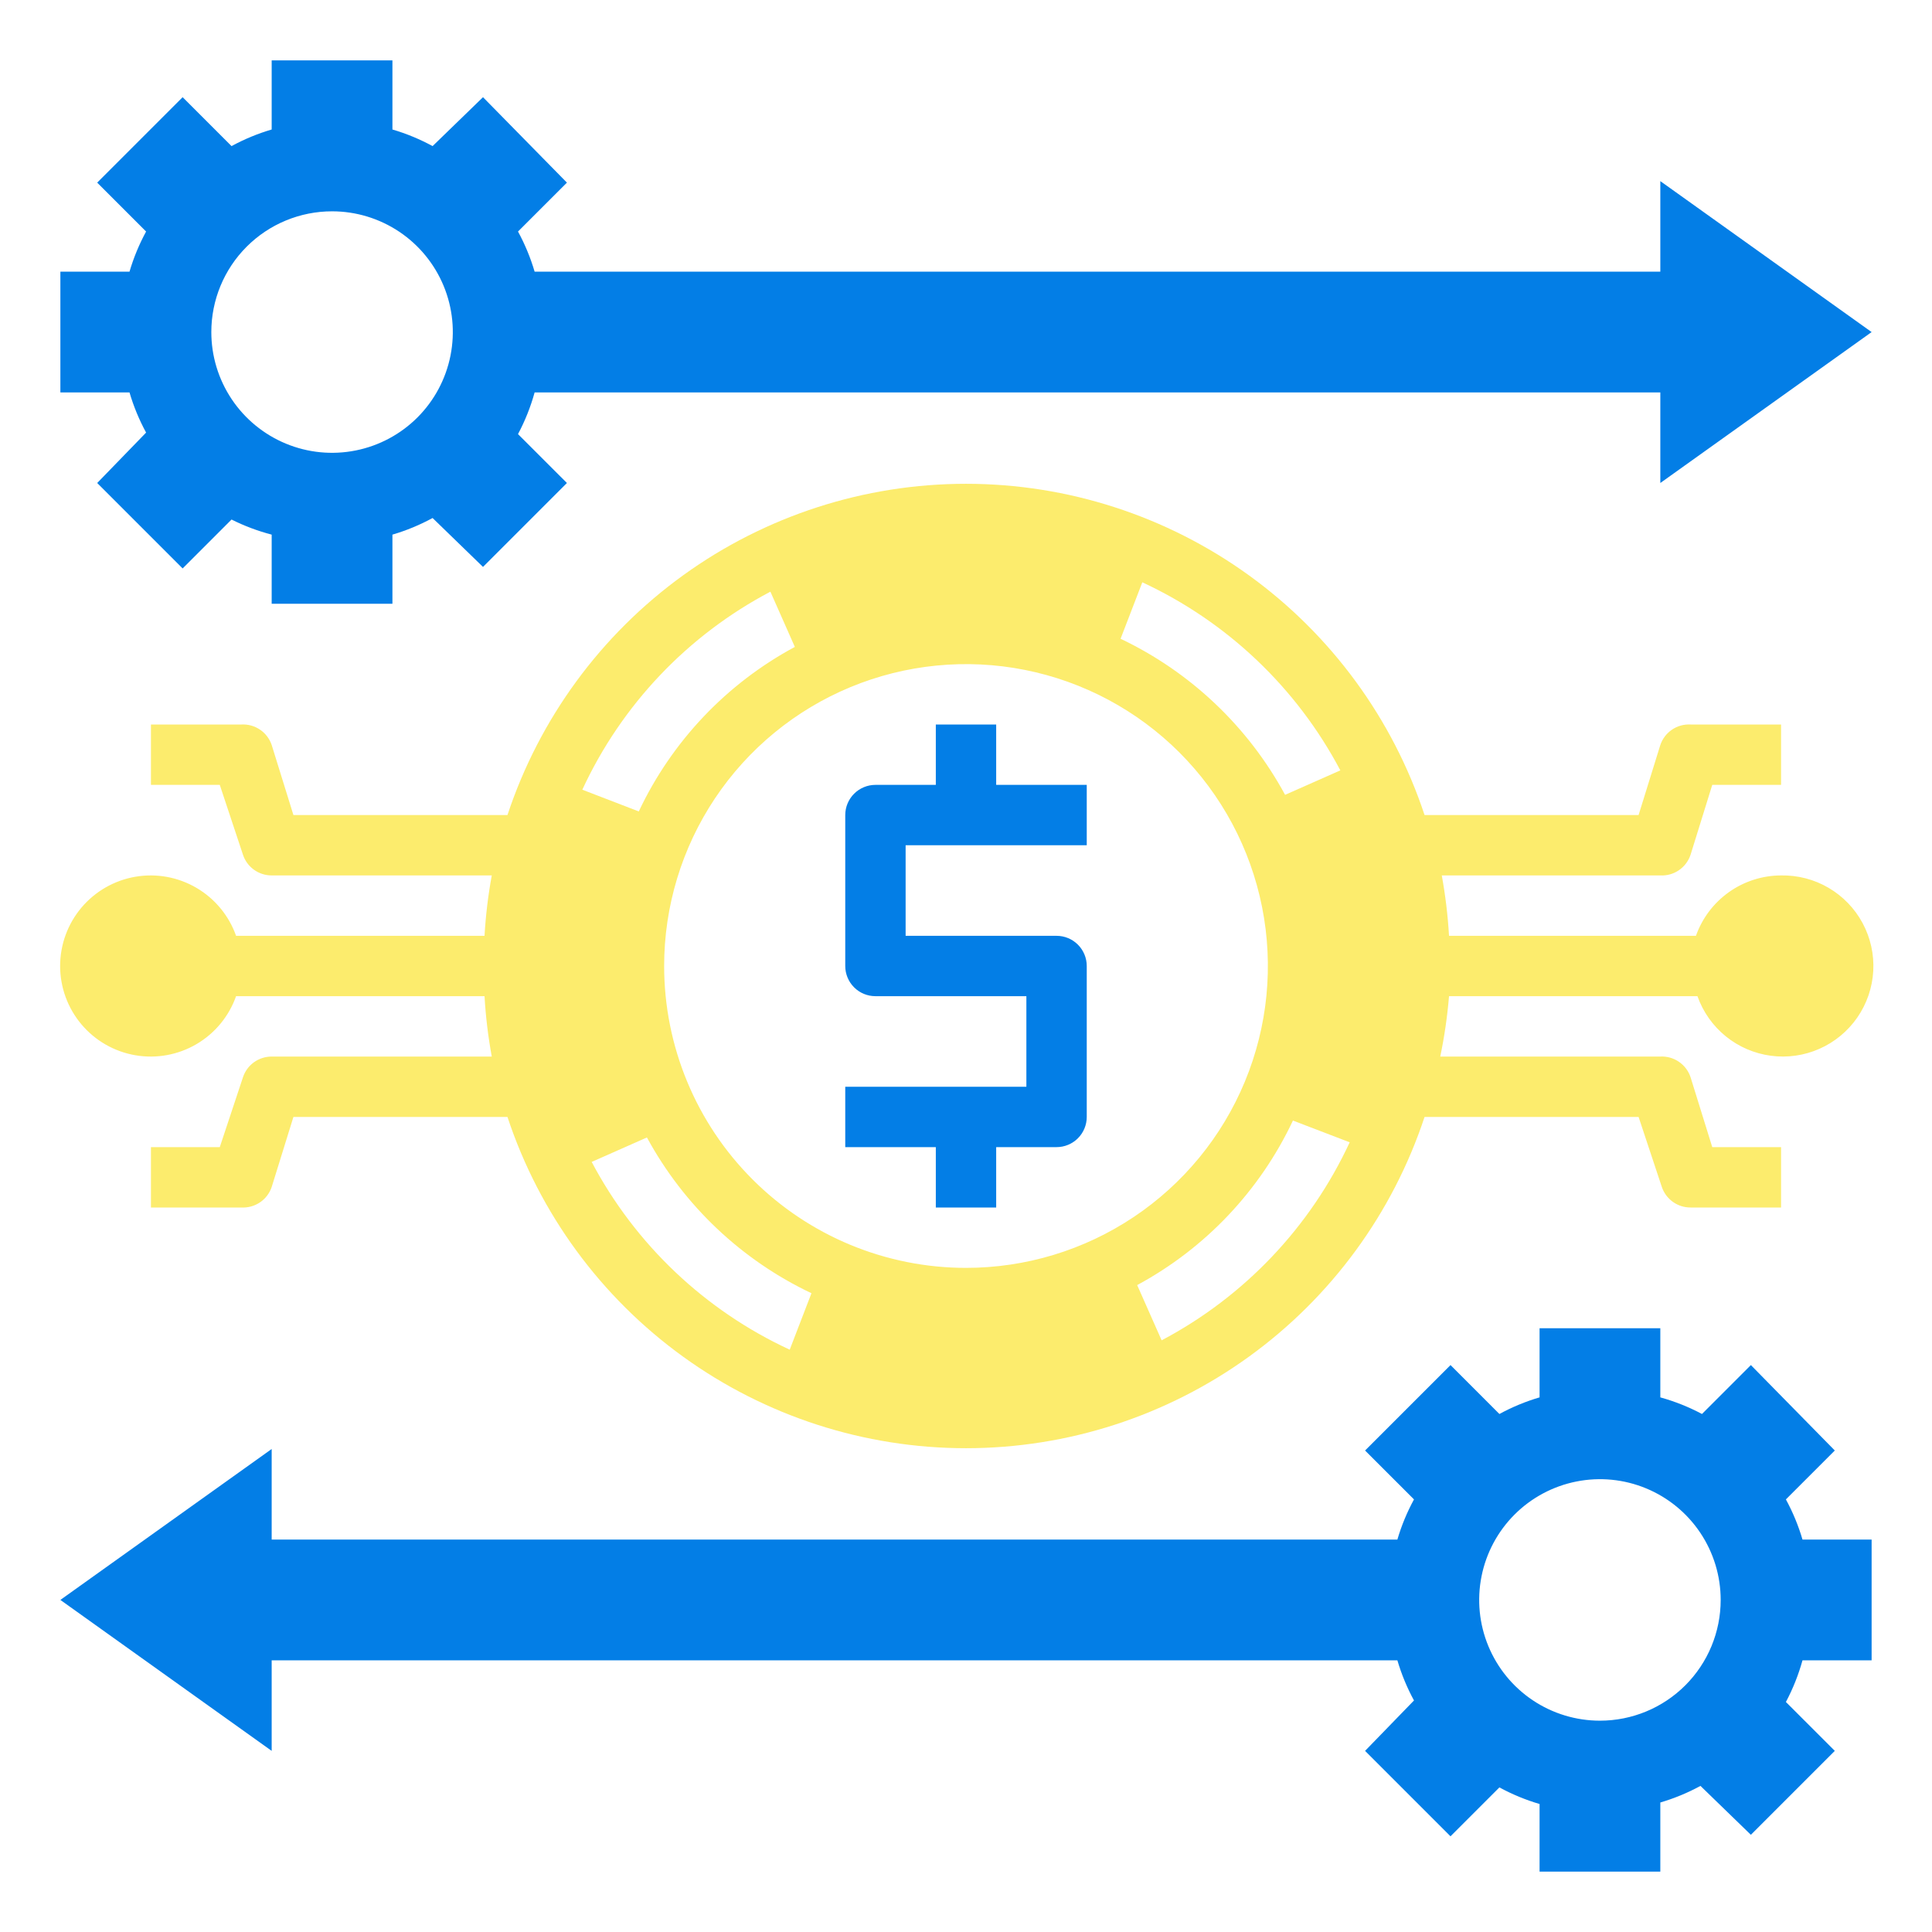 <svg width="100" height="100" viewBox="0 0 100 100" fill="none" xmlns="http://www.w3.org/2000/svg">
<path d="M92.188 45.312C91.221 45.315 90.278 45.617 89.489 46.176C88.701 46.736 88.104 47.526 87.782 48.437H75.001C74.94 47.389 74.815 46.345 74.626 45.312H85.938C86.279 45.33 86.616 45.236 86.898 45.044C87.18 44.852 87.392 44.573 87.501 44.25L88.626 40.625H92.188V37.5H87.501C87.16 37.482 86.823 37.576 86.54 37.768C86.258 37.96 86.047 38.239 85.938 38.562L84.813 42.187H73.735C72.084 37.197 68.901 32.854 64.641 29.776C60.38 26.698 55.257 25.041 50.001 25.041C44.744 25.041 39.621 26.698 35.361 29.776C31.1 32.854 27.917 37.197 26.266 42.187H15.188L14.063 38.562C13.954 38.239 13.743 37.96 13.46 37.768C13.178 37.576 12.841 37.482 12.501 37.5H7.813V40.625H11.376L12.579 44.25C12.683 44.56 12.883 44.83 13.149 45.02C13.416 45.211 13.735 45.313 14.063 45.312H25.454C25.264 46.345 25.139 47.389 25.079 48.437H12.219C11.851 47.395 11.125 46.516 10.172 45.957C9.218 45.397 8.097 45.193 7.007 45.38C5.917 45.567 4.929 46.133 4.216 46.978C3.503 47.824 3.112 48.894 3.112 50C3.112 51.106 3.503 52.176 4.216 53.021C4.929 53.867 5.917 54.433 7.007 54.62C8.097 54.807 9.218 54.603 10.172 54.043C11.125 53.484 11.851 52.605 12.219 51.562H25.079C25.139 52.611 25.264 53.654 25.454 54.687H14.063C13.735 54.687 13.416 54.789 13.149 54.979C12.883 55.17 12.683 55.44 12.579 55.75L11.376 59.375H7.813V62.5H12.501C12.841 62.518 13.178 62.423 13.46 62.232C13.743 62.04 13.954 61.761 14.063 61.437L15.188 57.812H26.266C27.917 62.803 31.1 67.146 35.361 70.224C39.621 73.302 44.744 74.959 50.001 74.959C55.257 74.959 60.38 73.302 64.641 70.224C68.901 67.146 72.084 62.803 73.735 57.812H84.813L86.016 61.437C86.121 61.748 86.321 62.017 86.587 62.208C86.853 62.399 87.173 62.501 87.501 62.5H92.188V59.375H88.626L87.501 55.75C87.392 55.426 87.18 55.148 86.898 54.956C86.616 54.764 86.279 54.67 85.938 54.687H74.547C74.763 53.656 74.914 52.612 75.001 51.562H87.86C88.148 52.376 88.655 53.095 89.325 53.639C89.995 54.183 90.803 54.531 91.658 54.645C92.514 54.76 93.384 54.635 94.174 54.286C94.963 53.938 95.641 53.377 96.133 52.668C96.624 51.958 96.91 51.127 96.959 50.265C97.008 49.403 96.818 48.544 96.41 47.784C96.002 47.023 95.392 46.39 94.647 45.954C93.902 45.517 93.051 45.296 92.188 45.312ZM59.126 30.14C63.515 32.176 67.116 35.596 69.376 39.875L66.516 41.141C64.605 37.614 61.623 34.785 58.001 33.062L59.126 30.14ZM39.876 30.625L41.141 33.484C37.606 35.385 34.775 38.37 33.063 42L30.141 40.875C32.172 36.482 35.593 32.88 39.876 30.625ZM40.876 69.859C36.487 67.829 32.886 64.415 30.625 60.141L33.485 58.875C35.397 62.397 38.379 65.22 42.001 66.937L40.876 69.859ZM34.376 50C34.376 46.91 35.292 43.889 37.009 41.319C38.726 38.75 41.166 36.747 44.021 35.564C46.876 34.382 50.018 34.072 53.049 34.675C56.08 35.278 58.864 36.766 61.049 38.951C63.234 41.136 64.722 43.921 65.325 46.952C65.928 49.983 65.619 53.124 64.436 55.979C63.254 58.834 61.251 61.275 58.681 62.992C56.112 64.709 53.091 65.625 50.001 65.625C45.856 65.625 41.882 63.979 38.952 61.048C36.022 58.118 34.376 54.144 34.376 50ZM60.126 69.375L58.86 66.516C62.389 64.612 65.215 61.627 66.922 58L69.86 59.125C67.824 63.515 64.404 67.115 60.126 69.375Z" fill="#FCEC6D"/>
<path d="M7.562 22.391L5.031 25L9.453 29.422L11.984 26.891C12.648 27.223 13.344 27.485 14.062 27.672V31.25H20.312V27.672C21.034 27.46 21.73 27.172 22.391 26.812L25 29.344L29.344 25L26.812 22.469C27.177 21.784 27.465 21.061 27.672 20.312H85.938V25L96.875 17.188L85.938 9.375V14.062H27.672C27.46 13.341 27.172 12.645 26.812 11.984L29.344 9.453L25 5.031L22.391 7.562C21.73 7.203 21.034 6.915 20.312 6.703V3.125H14.062V6.703C13.341 6.915 12.645 7.203 11.984 7.562L9.453 5.031L5.031 9.453L7.562 11.984C7.203 12.645 6.915 13.341 6.703 14.062H3.125V20.312H6.703C6.915 21.034 7.203 21.73 7.562 22.391ZM17.188 10.938C18.424 10.938 19.632 11.304 20.66 11.991C21.688 12.678 22.489 13.654 22.962 14.796C23.435 15.938 23.559 17.194 23.317 18.407C23.076 19.619 22.481 20.733 21.607 21.607C20.733 22.481 19.619 23.076 18.407 23.317C17.194 23.559 15.938 23.435 14.796 22.962C13.654 22.489 12.678 21.688 11.991 20.66C11.304 19.632 10.938 18.424 10.938 17.188C10.938 15.53 11.596 13.94 12.768 12.768C13.94 11.596 15.53 10.938 17.188 10.938Z" fill="#037EE6"/>
<path d="M92.438 77.609L94.969 75.078L90.625 70.656L88.094 73.188C87.409 72.823 86.686 72.535 85.938 72.328V68.75H79.688V72.328C78.966 72.54 78.27 72.828 77.609 73.188L75.078 70.656L70.656 75.078L73.188 77.609C72.828 78.27 72.54 78.966 72.328 79.688H14.062V75L3.125 82.812L14.062 90.625V85.938H72.328C72.54 86.659 72.828 87.355 73.188 88.016L70.656 90.625L75.078 95.047L77.609 92.516C78.27 92.875 78.966 93.163 79.688 93.375V96.875H85.938V93.297C86.659 93.085 87.355 92.797 88.016 92.438L90.625 94.969L94.969 90.625L92.438 88.094C92.802 87.409 93.09 86.686 93.297 85.938H96.875V79.688H93.297C93.085 78.966 92.797 78.27 92.438 77.609ZM82.812 89.062C81.576 89.062 80.368 88.696 79.34 88.009C78.312 87.322 77.511 86.346 77.038 85.204C76.565 84.062 76.441 82.806 76.683 81.593C76.924 80.381 77.519 79.267 78.393 78.393C79.267 77.519 80.381 76.924 81.593 76.683C82.806 76.441 84.062 76.565 85.204 77.038C86.346 77.511 87.322 78.312 88.009 79.34C88.696 80.368 89.062 81.576 89.062 82.812C89.062 84.47 88.404 86.06 87.232 87.232C86.06 88.404 84.47 89.062 82.812 89.062Z" fill="#037EE6"/>
<path d="M51.562 37.5H48.438V40.625H45.312C44.898 40.625 44.501 40.79 44.208 41.083C43.915 41.376 43.75 41.773 43.75 42.188V50C43.75 50.414 43.915 50.812 44.208 51.105C44.501 51.398 44.898 51.562 45.312 51.562H53.125V56.25H43.75V59.375H48.438V62.5H51.562V59.375H54.688C55.102 59.375 55.499 59.21 55.792 58.917C56.085 58.624 56.25 58.227 56.25 57.812V50C56.25 49.586 56.085 49.188 55.792 48.895C55.499 48.602 55.102 48.438 54.688 48.438H46.875V43.75H56.25V40.625H51.562V37.5Z" fill="#037EE6"/>
</svg>
